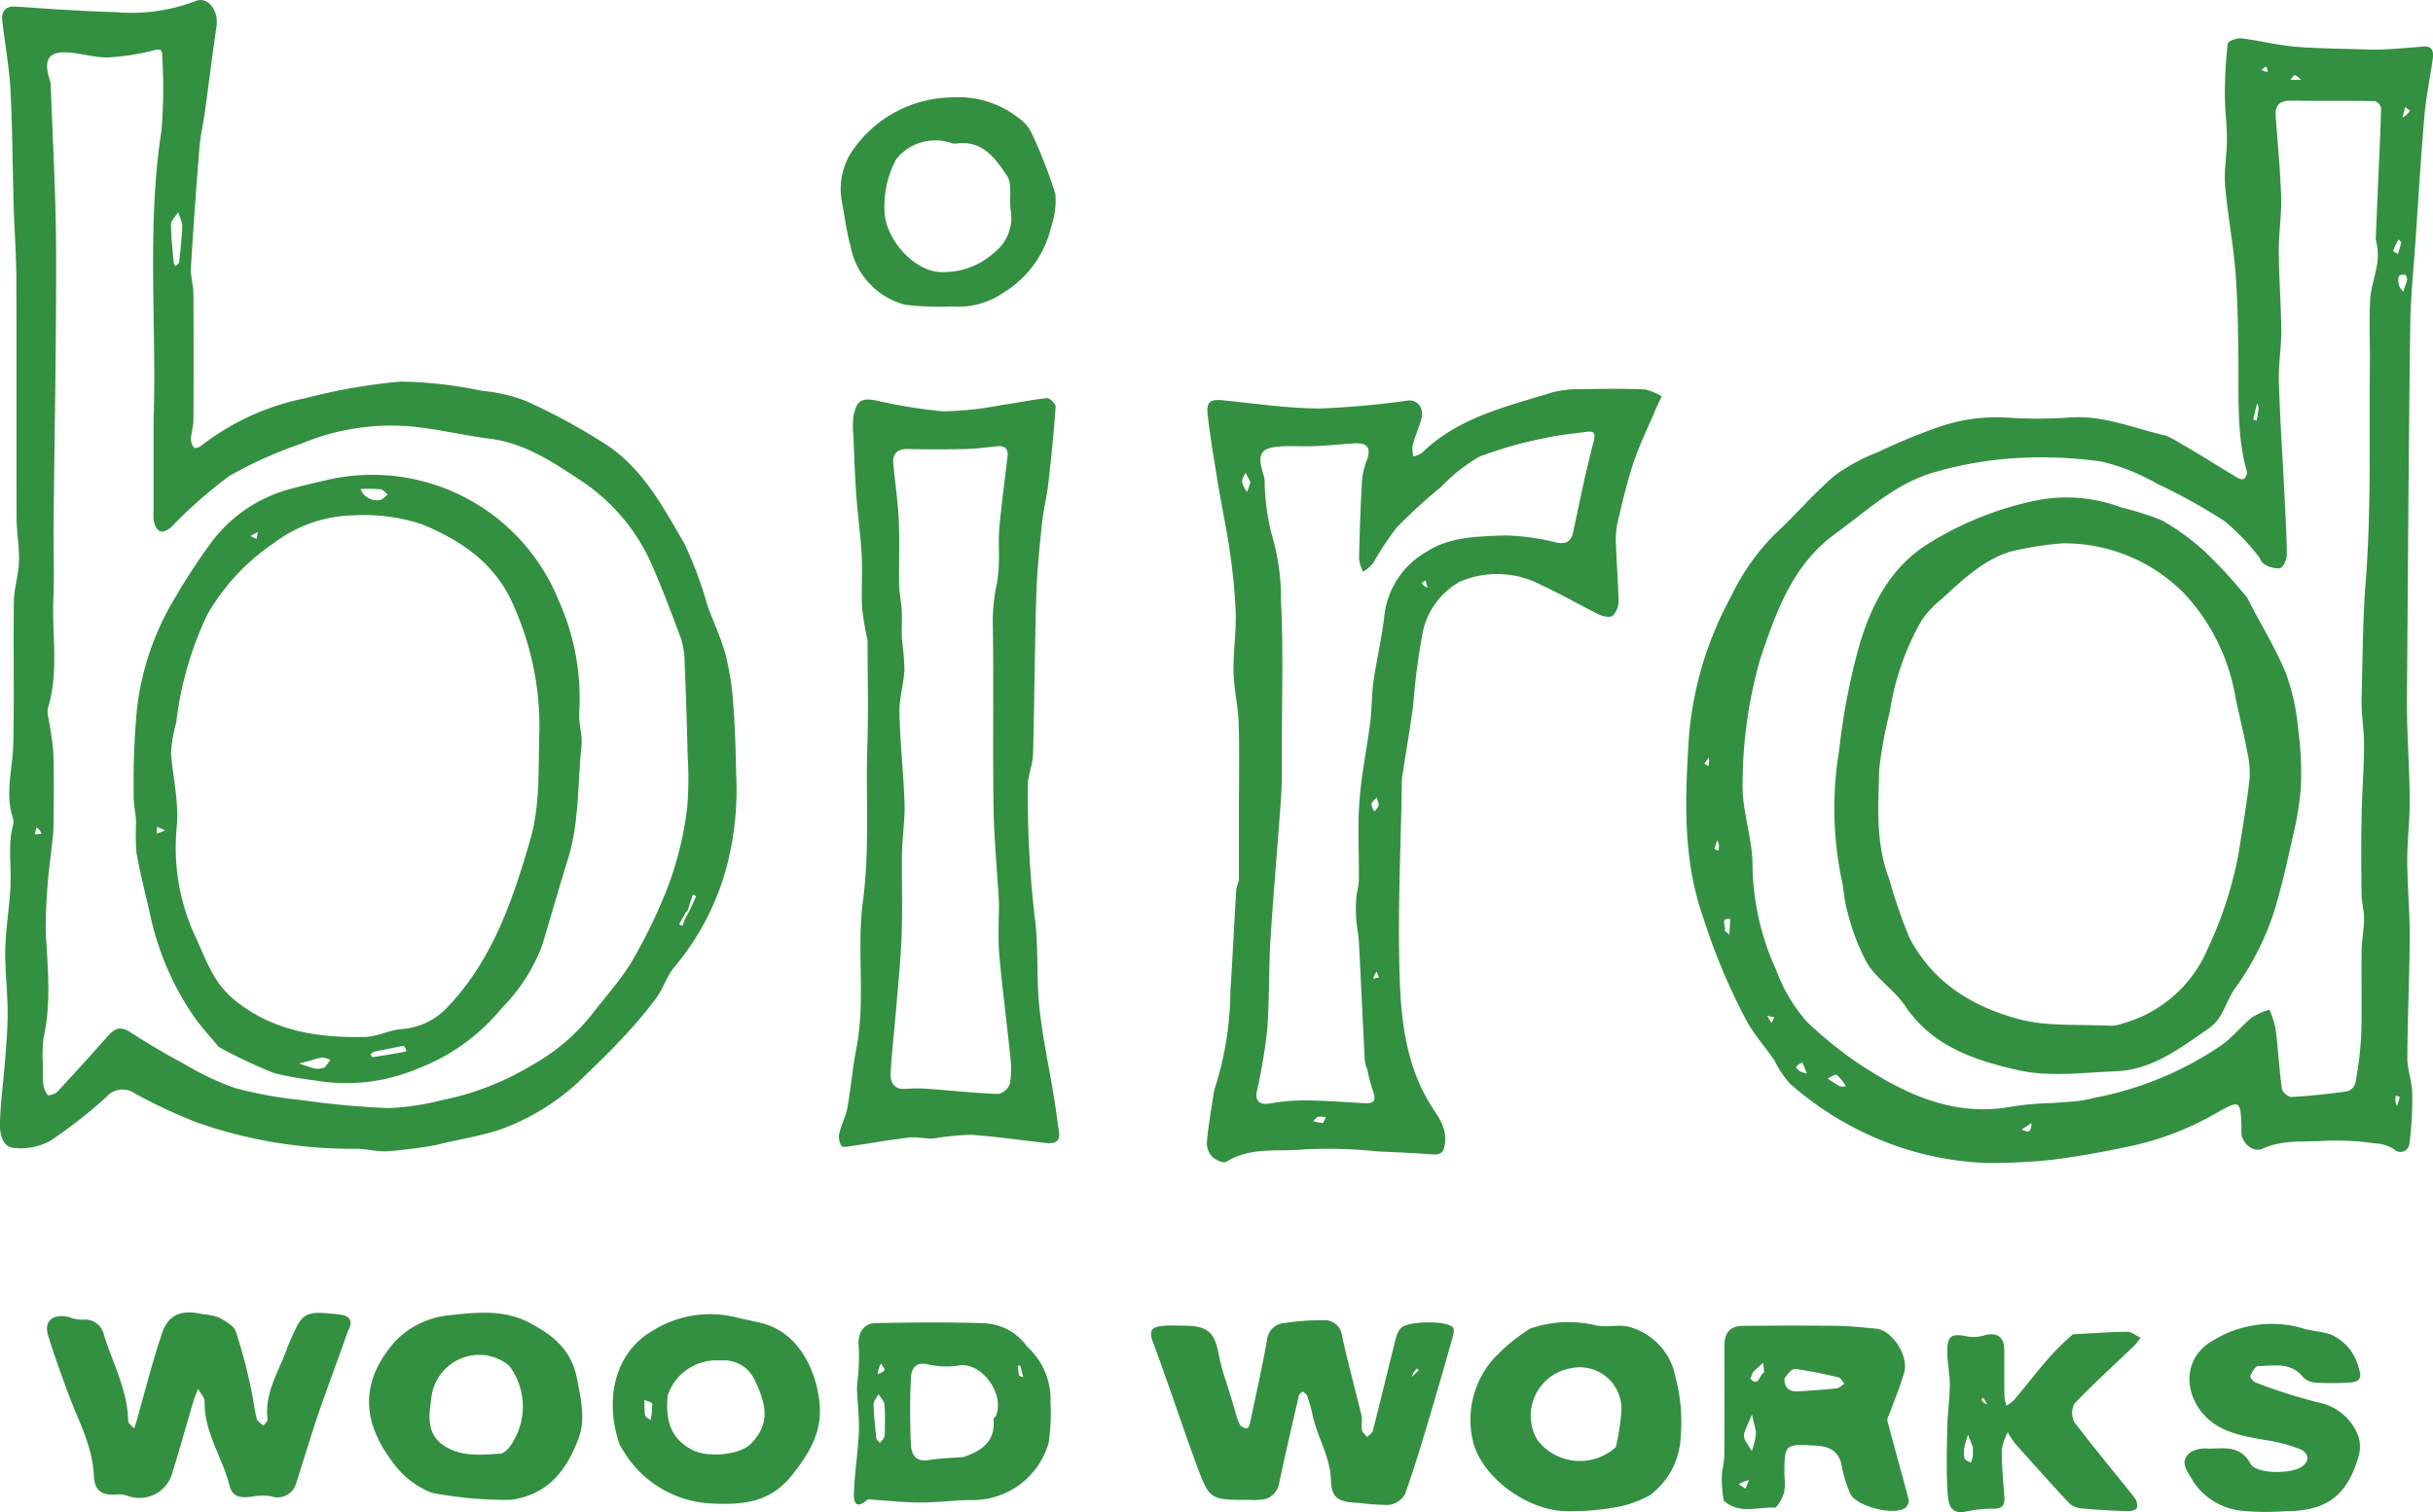 <svg xmlns="http://www.w3.org/2000/svg" width="195" height="121.223" viewBox="0 0 195 121.223">
  <g id="logo" transform="translate(-70.055 -146.484)">
    <path id="パス_17" data-name="パス 17" d="M288.992,182.808c1.724,1,3.329,2,4.945,2.987.149.09.438.161.531.084a.69.69,0,0,0,.231-.567c-.844-2.992-.64-6.055-.68-9.1-.031-2.334-.059-4.675-.244-7-.183-2.291-.634-4.561-.824-6.852-.1-1.221.147-2.468.147-3.7,0-1.208-.168-2.415-.165-3.622a35.573,35.573,0,0,1,.228-4.044c.023-.191.72-.469,1.073-.427,1.436.17,2.85.538,4.287.663,1.847.161,3.707.162,5.563.221.572.019,1.145.029,1.716,0,1-.056,2-.135,3-.226.806-.074.872.435.792,1.008-.21,1.51-.533,3.009-.663,4.525-.284,3.271-.479,6.55-.7,9.825-.16,2.353-.41,4.706-.441,7.06-.121,9.214-.172,18.429-.246,27.643-.01,1.348-.029,2.7,0,4.045.053,2.1.2,4.209.206,6.315.008,1.609-.2,3.218-.2,4.827.008,2.029.207,4.057.2,6.086-.017,3.25-.173,6.5-.19,9.749-.005.931.371,1.861.388,2.8a26.7,26.7,0,0,1-.23,4.123.72.72,0,0,1-1.231.389,3.094,3.094,0,0,0-1.509-.468,22.737,22.737,0,0,0-3.907-.211c-1.7.13-3.461-.12-5.106.635-.7.32-1.538-.3-1.7-1.143a2.8,2.8,0,0,1,0-.456c-.06-2.3-.087-2.346-2.051-1.233a23.534,23.534,0,0,1-6.7,2.6c-2.153.459-4.325.864-6.508,1.134a47.143,47.143,0,0,1-5.167.246,24.776,24.776,0,0,1-8.991-2.049,25.649,25.649,0,0,1-6.783-4.323,8.272,8.272,0,0,1-1.242-1.868c-.7-1.01-1.527-1.949-2.141-3.009a49.341,49.341,0,0,1-3.54-8.379c-1.654-4.662-1.472-9.405-1.19-14.108a27.984,27.984,0,0,1,3.373-11.612,18.2,18.2,0,0,1,3.467-4.988c1.675-1.539,3.149-3.3,4.876-4.774a14.712,14.712,0,0,1,3.445-1.867,47.93,47.93,0,0,1,4.683-1.951,14.148,14.148,0,0,1,5.506-.833,37.072,37.072,0,0,0,5.186,0c2.737-.206,5.194.887,7.763,1.463a7.855,7.855,0,0,1,.75.393m16.025-16.138q.114-2.72.229-5.44c.074-1.7.169-3.4.2-5.1a.77.77,0,0,0-.523-.543c-2.225-.038-4.452,0-6.677-.036-.927-.014-1.315.362-1.247,1.278.162,2.162.372,4.323.438,6.489.044,1.427-.2,2.862-.19,4.293.014,2.118.181,4.235.2,6.354.011,1.354-.233,2.713-.193,4.064.089,2.966.289,5.928.436,8.892.084,1.685.192,3.37.2,5.056,0,.375-.293,1-.568,1.069a2.179,2.179,0,0,1-1.292-.371c-.193-.1-.252-.429-.42-.609a17.667,17.667,0,0,0-2.716-2.809,44.384,44.384,0,0,0-5.391-2.989,16.25,16.25,0,0,0-4.5-1.79,34.28,34.28,0,0,0-7.141-.25,30,30,0,0,0-6.171,1.1c-3.123.869-5.461,3.1-8.017,4.964-3.432,2.5-4.747,6.335-5.983,10a36.571,36.571,0,0,0-1.416,9.81c-.106,2.155.727,4.342.791,6.525a20.714,20.714,0,0,0,1.9,8.616,13.077,13.077,0,0,0,2.457,4.149,31.326,31.326,0,0,0,6.4,4.735c3.229,1.8,6.506,2.766,10.2,2.034a25.455,25.455,0,0,1,2.992-.247c.752-.058,1.506-.095,2.255-.181.462-.053.914-.184,1.371-.276a27.035,27.035,0,0,0,9.953-4.143c.922-.629,1.633-1.561,2.506-2.272a5.656,5.656,0,0,1,1.4-.617,8.061,8.061,0,0,1,.49,1.509c.2,1.61.291,3.233.506,4.84a1.016,1.016,0,0,0,.748.648c1.5-.085,3.008-.243,4.5-.452a1.007,1.007,0,0,0,.645-.675,29.038,29.038,0,0,0,.463-3.813c.072-2.249,0-4.5.031-6.752.012-.86.193-1.718.2-2.577.007-.654-.193-1.309-.2-1.965-.029-2.1-.041-4.2,0-6.295.034-1.877.189-3.752.2-5.628.009-1.24-.228-2.483-.2-3.721.085-3.181.087-6.355.337-9.547.444-5.7.262-11.451.329-17.18.021-1.793-.082-3.592.029-5.378.094-1.515.973-2.959.432-4.772m-42.464,67.873a3.95,3.95,0,0,0-.729-.884c-.12-.084-.484.183-.737.29.312.2.619.406.939.59a.638.638,0,0,0,.526.005m-9.27-13.392c-.887-.066-.259.629-.438.922-.017.027.243.221.375.337.021-.344.042-.687.064-1.259m54.138-51.62c-.716-.151-.6.369-.555.748.027.212.227.4.349.6.107-.3.223-.593.315-.9.032-.1.005-.226-.109-.455m-.572-2.862a9.651,9.651,0,0,0-.426.935c-.013.036.246.169.378.257.092-.3.191-.6.269-.9.012-.046-.069-.117-.222-.29m-48.3,66.385a1.642,1.642,0,0,0,.327.316,3.15,3.15,0,0,0,.548.182,5.225,5.225,0,0,0-.346-.848c-.029-.047-.346.077-.529.35m18.885,4.464-.8.532c.2.052.447.2.578.13.164-.087.229-.356.223-.662m18.084-57.687c-.109.426-.22.851-.313,1.28a2.487,2.487,0,0,0,.281.094c.049-.308.1-.616.144-.925a.719.719,0,0,0-.112-.449m12.246-23.464-.38-.307-.225.847a1.292,1.292,0,0,0,.6-.54m-55.511,58.488a6.9,6.9,0,0,0-.213.691c-.005.025.192.093.3.141a1.065,1.065,0,0,0-.083-.833m54.482,21.289a7.114,7.114,0,0,0,.213-.691c.005-.024-.193-.093-.3-.141a1.068,1.068,0,0,0,.083.832m-8.241-82.638-.3.383h.838a1.061,1.061,0,0,0-.533-.383m-41.892,76,.218-.469-.55-.115a3.409,3.409,0,0,0,.332.584m-5.036-21.289-.344.489.307.2a1.316,1.316,0,0,0,.037-.687m44.638-55.4-.344.284.453.174A.372.372,0,0,0,296.2,152.82Z" transform="translate(-44.559 -1.009)" fill="#339041"/>
    <path id="パス_18" data-name="パス 18" d="M104.968,238.284a38.289,38.289,0,0,1-3.874.493c-.8.044-1.612-.182-2.422-.2a37.732,37.732,0,0,1-12.794-2.091,42.722,42.722,0,0,1-5.075-2.379,1.7,1.7,0,0,0-2.224.317,38.6,38.6,0,0,1-4.5,3.522,5.03,5.03,0,0,1-2.929.562c-.909-.077-1.112-1.151-1.1-1.9.029-1.658.273-3.311.4-4.968.1-1.339.223-2.683.217-4.024-.008-1.685-.226-3.371-.187-5.054s.335-3.38.417-5.075c.078-1.634-.235-3.28.22-4.91.095-.34-.128-.769-.2-1.157-.347-1.768.159-3.5.2-5.248.09-3.812-.005-7.628.049-11.442.015-1.083.377-2.159.411-3.244.037-1.147-.189-2.3-.193-3.451-.021-6.4.008-12.791-.02-19.187-.009-1.979-.157-3.956-.215-5.934-.09-3.07-.093-6.145-.256-9.211-.1-1.858-.447-3.7-.656-5.553-.08-.715.227-1.181,1.014-1.14,1.113.058,2.225.159,3.338.222,1.57.087,3.14.19,4.712.223a14.4,14.4,0,0,0,6.387-.871c1.012-.452,1.914.731,1.721,2.025-.338,2.271-.613,4.552-.928,6.827-.134.969-.364,1.929-.443,2.9q-.389,4.794-.681,9.6c-.041.686.2,1.385.2,2.078q.034,5.092,0,10.184c0,.5-.178,1-.2,1.508a1.14,1.14,0,0,0,.259.678c.044.058.39-.027.524-.136a20.062,20.062,0,0,1,8.47-3.859,46.2,46.2,0,0,1,7.555-1.315,33.751,33.751,0,0,1,6.525.743,12.794,12.794,0,0,1,3.543.823,49.084,49.084,0,0,1,6.525,3.565c2.853,1.918,4.462,4.957,6.134,7.834a31.525,31.525,0,0,1,1.883,5.048c.475,1.29,1.074,2.545,1.43,3.866a21.541,21.541,0,0,1,.61,3.864c.149,1.87.206,3.749.238,5.625a24.386,24.386,0,0,1-.672,7.194,20.925,20.925,0,0,1-4.235,8.326c-.642.732-.926,1.767-1.512,2.561A36.93,36.93,0,0,1,120,229.643c-.957,1.036-1.969,2.024-2.989,3a18.283,18.283,0,0,1-6.972,4.426c-1.627.523-3.34.781-5.071,1.215m20.316-18.714c.191-.413.383-.824.561-1.242,0-.006-.169-.086-.259-.132-.138.42-.278.84-.414,1.261-.011.034,0,.075-.116.113l-.572,1.008.271.136a5.147,5.147,0,0,1,.53-1.145M82.362,180.311c.266-7.8-.571-15.626.642-23.412a41.694,41.694,0,0,0,.053-5.868c.008-.581-.121-.642-.7-.507a18.124,18.124,0,0,1-3.648.563c-1.077.026-2.158-.347-3.244-.4-1.49-.076-1.9.545-1.479,2.021a2.226,2.226,0,0,1,.13.517c.159,4.476.424,8.952.436,13.428.02,7.293-.131,14.585-.2,21.877-.019,1.984.066,3.97-.019,5.95-.124,2.913.454,5.863-.432,8.74a1.617,1.617,0,0,0,.005.679,27.3,27.3,0,0,1,.423,2.906c.067,1.981.037,3.966.011,5.949-.01.7-.132,1.394-.188,2.092a47.7,47.7,0,0,0-.438,6.2c.147,2.886.475,5.744-.162,8.615a10.871,10.871,0,0,0-.053,2.217,11.607,11.607,0,0,0,.019,1.466,1.826,1.826,0,0,0,.362.919c.068.081.585-.062.751-.24q2.063-2.207,4.061-4.474c.541-.617,1.013-.836,1.8-.321,1.429.932,2.912,1.788,4.414,2.6a21.937,21.937,0,0,0,4.017,1.889,32.652,32.652,0,0,0,5.217.945,69.11,69.11,0,0,0,7.077.656,21.245,21.245,0,0,0,4.291-.646,22.424,22.424,0,0,0,7.185-2.8,16.1,16.1,0,0,0,4.742-3.994c1.045-1.362,2.211-2.646,3.124-4.091a39.431,39.431,0,0,0,2.366-4.622,26.983,26.983,0,0,0,2.212-8,28.124,28.124,0,0,0,.032-4.076q-.087-3.751-.243-7.5a6.361,6.361,0,0,0-.3-1.932c-.814-2.178-1.62-4.367-2.592-6.477a15.605,15.605,0,0,0-5.659-6.322c-2.108-1.408-4.339-2.849-7.014-3.195-2.082-.269-4.136-.759-6.221-.981a18.662,18.662,0,0,0-8.921,1.364,33.671,33.671,0,0,0-5.779,2.592A36.824,36.824,0,0,0,83.82,188.7c-.687.624-1.163.528-1.42-.355a3.32,3.32,0,0,1-.037-.9c0-2.3,0-4.6,0-7.135m2.289-15.337a2.4,2.4,0,0,0-.008-.569c-.077-.305-.205-.6-.313-.9-.2.322-.561.642-.564.965-.008,1,.118,1.992.2,2.987a1.458,1.458,0,0,0,.144.375c.1-.11.28-.211.3-.332.1-.764.165-1.533.241-2.53M72.977,212.816l-.137.551.537-.035A.918.918,0,0,0,72.977,212.816Z" transform="translate(0 0)" fill="#339041"/>
    <path id="パス_19" data-name="パス 19" d="M201.237,227.33v-5.491c0-2.377.052-4.756-.02-7.131-.041-1.351-.384-2.695-.412-4.045-.034-1.581.216-3.168.178-4.748a45.658,45.658,0,0,0-.445-4.729c-.171-1.324-.445-2.634-.675-3.95-.131-.746-.277-1.49-.394-2.238-.258-1.65-.549-3.3-.734-4.954-.123-1.112.2-1.3,1.3-1.184,2.57.264,5.147.639,7.722.648a67.554,67.554,0,0,0,7.036-.64c.784-.08,1.319.644,1.059,1.519-.211.71-.509,1.394-.7,2.107a2.545,2.545,0,0,0,.07.857,2.177,2.177,0,0,0,.705-.3c2.92-2.846,6.769-3.694,10.465-4.844a9.318,9.318,0,0,1,2.529-.244c1.614-.035,3.231-.052,4.842.017a4.383,4.383,0,0,1,1.357.554c-.19.417-.391.829-.57,1.251-.578,1.363-1.233,2.7-1.7,4.1-.524,1.584-.9,3.219-1.281,4.845a6.934,6.934,0,0,0-.107,1.785c.05,1.494.18,2.987.2,4.481a1.587,1.587,0,0,1-.486,1.133c-.208.165-.763.047-1.084-.109-1.524-.745-2.993-1.609-4.535-2.314a7.588,7.588,0,0,0-6.609-.315,6.062,6.062,0,0,0-3,4.181,55.114,55.114,0,0,0-.747,5.764c-.255,1.867-.574,3.726-.861,5.589a3.9,3.9,0,0,0-.045.553c-.078,5.383-.365,10.775-.153,16.146.132,3.329.61,6.742,2.455,9.7.58.93,1.263,1.738,1.165,2.969-.064.79-.267,1.076-1.062,1.013-1.427-.114-2.859-.174-4.29-.237a39.379,39.379,0,0,0-5.847-.172c-2.1.224-4.351-.245-6.324,1-.22.138-.857-.125-1.121-.385a1.639,1.639,0,0,1-.453-1.155c.108-1.266.332-2.521.526-3.778a4.893,4.893,0,0,1,.229-.933,26.124,26.124,0,0,0,1.135-7.422c.177-2.731.307-5.467.472-8.2a6.226,6.226,0,0,1,.221-.707m10.3,15.222a2.952,2.952,0,0,1-.22-.707c-.165-3.177-.306-6.356-.472-9.534-.033-.619-.173-1.232-.215-1.851a11.816,11.816,0,0,1,0-1.639c.035-.505.2-1,.21-1.508.025-2.1-.108-4.2.044-6.29.156-2.134.6-4.246.872-6.374.135-1.066.1-2.156.253-3.22.255-1.788.681-3.553.881-5.346A6.737,6.737,0,0,1,216.271,201c1.9-1.235,4.082-1.214,6.189-1.316a18.216,18.216,0,0,1,4.208.566c.783.15,1.188-.05,1.356-.823.524-2.413,1-4.839,1.633-7.222.23-.868-.059-.9-.691-.809-1.044.143-2.1.228-3.125.472a32.328,32.328,0,0,0-5.321,1.5,13.068,13.068,0,0,0-3.018,2.376,43.753,43.753,0,0,0-3.626,3.318,24.638,24.638,0,0,0-1.892,2.86,4.035,4.035,0,0,1-.791.681,3.258,3.258,0,0,1-.325-1c.043-2.067.111-4.134.228-6.2a6.079,6.079,0,0,1,.4-1.775c.355-.945.044-1.393-1.025-1.323-1.037.068-2.072.174-3.109.22-.838.037-1.679-.016-2.517.013-1.868.062-2.194.538-1.633,2.313a2.306,2.306,0,0,1,.086.421,18.583,18.583,0,0,0,.542,4.241,17.909,17.909,0,0,1,.769,5.415c.2,3.994.068,8.005.062,12.01,0,1.227.031,2.458-.053,3.68-.261,3.81-.61,7.614-.846,11.425-.153,2.455-.081,4.926-.274,7.378a46.936,46.936,0,0,1-.837,4.907c-.125.666.249,1.015.937.913a17.881,17.881,0,0,1,2.745-.268c1.57.012,3.141.115,4.709.218,1.06.069,1.226-.11.894-1.091a11.913,11.913,0,0,1-.406-1.548M202.152,195.4l-.386-.759c-.1.256-.3.52-.275.765a2.5,2.5,0,0,0,.386.795,3.1,3.1,0,0,0,.275-.8m10.3,25.867-.164-.572c-.147.164-.381.311-.417.5s.127.408.2.614a1.072,1.072,0,0,0,.378-.538m-4.464,25.524.218-.469a1.9,1.9,0,0,0-.61-.035c-.156.043-.275.225-.409.346a4.8,4.8,0,0,0,.8.158M212,235.228l.458-.12-.174-.453a1.278,1.278,0,0,0-.284.572m4.349-31.361-.15-.572-.308.2A.758.758,0,0,0,216.344,203.867Z" transform="translate(-31.886 -10.278)" fill="#339041"/>
    <path id="パス_20" data-name="パス 20" d="M161.762,208.346a24.586,24.586,0,0,1-.438-2.557c-.073-1.421.039-2.85-.036-4.27-.085-1.618-.318-3.229-.434-4.845-.114-1.594-.166-3.192-.234-4.788a6.519,6.519,0,0,1,.013-1.523c.252-1.255.623-1.464,1.823-1.249a41.193,41.193,0,0,0,5.342.867,26.711,26.711,0,0,0,4.691-.5c1.218-.165,2.424-.435,3.645-.558.22-.022.715.46.7.681-.146,2.068-.353,4.132-.59,6.192-.123,1.077-.4,2.137-.507,3.215-.2,1.915-.4,3.836-.454,5.758-.128,4.238-.146,8.479-.263,12.717-.024.856-.435,1.709-.414,2.555a85.882,85.882,0,0,0,.516,10.21c.37,2.515.144,5,.405,7.484.253,2.405.772,4.782,1.163,7.173.153.933.272,1.87.408,2.806.134.92-.443.99-1.113.916-2-.222-4-.526-6.01-.654a24.6,24.6,0,0,0-2.947.3c-.634.038-1.286-.15-1.912-.078-1.513.173-3.015.445-4.523.663-.319.046-.823.16-.93.014a1.424,1.424,0,0,1-.16-1.044c.155-.685.515-1.328.638-2.015.284-1.573.411-3.176.717-4.744.766-3.923.01-7.924.529-11.813.561-4.191.214-8.351.356-12.521.094-2.755.018-5.517.018-8.39m10.53,20.945c-.153-2.567-.4-5.134-.438-7.7-.07-4.918.027-9.839-.059-14.757a14.59,14.59,0,0,1,.32-3.01,10.863,10.863,0,0,0,.17-1.645c.031-.963-.048-1.934.04-2.889.174-1.9.431-3.783.654-5.674.076-.648-.232-.9-.856-.834-.845.083-1.69.2-2.537.22-1.524.036-3.051.031-4.575,0-.867-.017-1.266.36-1.186,1.214.142,1.5.37,3,.437,4.5.077,1.712,0,3.432.029,5.147.013.694.175,1.385.21,2.079.038.774-.021,1.552.017,2.326a23.879,23.879,0,0,1,.2,2.421c-.062,1.162-.429,2.319-.4,3.472.052,2.418.327,4.83.406,7.247.042,1.312-.176,2.631-.2,3.948-.037,2.173.049,4.349-.028,6.519-.071,2-.278,3.993-.443,5.989-.139,1.692-.334,3.38-.441,5.074-.053.823.229,1.448,1.263,1.355a10.7,10.7,0,0,1,1.715,0c1.882.136,3.762.341,5.646.411a1.287,1.287,0,0,0,.933-.813,7.157,7.157,0,0,0,.033-2.163c-.278-2.737-.646-5.464-.885-8.2C172.2,232.2,172.292,230.856,172.292,229.292Z" transform="translate(-22.171 -10.523)" fill="#339041"/>
    <path id="パス_21" data-name="パス 21" d="M198.682,291.952c.324.975.586,1.9.861,2.812a3.233,3.233,0,0,0,.344.882.717.717,0,0,0,.566.226c.088-.006.188-.313.226-.5.465-2.21.962-4.415,1.358-6.638a1.465,1.465,0,0,1,1.356-1.284,19.21,19.21,0,0,1,3.1-.231,1.4,1.4,0,0,1,1.537,1.218c.46,2.158,1.057,4.287,1.567,6.434.086.361-.037.769.031,1.137.039.21.268.385.411.576.162-.172.42-.32.471-.52.633-2.486,1.23-4.982,1.855-7.469a1.823,1.823,0,0,1,.39-.748c.507-.565,3.627-.624,4.16-.062.121.128.074.482.011.705-.6,2.115-1.2,4.229-1.828,6.332-.641,2.134-1.272,4.273-2.027,6.367a1.778,1.778,0,0,1-1.295.842,19.19,19.19,0,0,1-2.418-.172c-1.512-.035-2.174-.333-2.208-1.778-.045-1.922-1.1-3.469-1.472-5.247a12.7,12.7,0,0,0-.431-1.537c-.051-.15-.242-.252-.369-.376-.1.111-.267.208-.3.335-.547,2.368-1.1,4.736-1.6,7.113a1.556,1.556,0,0,1-1.516,1.243,5.78,5.78,0,0,1-.914.008c-3.086,0-3.131.017-4.184-2.841-1.208-3.276-2.288-6.6-3.508-9.87-.38-1.022.13-1.176.872-1.243.529-.048,1.066-.01,1.6-.01,1.922,0,2.5.492,2.838,2.365a16.711,16.711,0,0,0,.509,1.927m14.936-.172.572-.539-.147-.147A1.412,1.412,0,0,0,213.618,291.779Z" transform="translate(-30.419 -34.897)" fill="#339041"/>
    <path id="パス_22" data-name="パス 22" d="M99.17,287.91c-.763,2.2-1.558,4.274-2.28,6.374-.654,1.9-1.224,3.838-1.843,5.755a1.554,1.554,0,0,1-2.032,1.084,4.173,4.173,0,0,0-1.461.025c-.833.123-1.619.113-1.861-.869-.559-2.274-2.046-4.269-1.994-6.733.007-.341-.338-.687-.52-1.031-.123.312-.27.618-.365.939-.584,1.97-1.127,3.952-1.743,5.911a2.73,2.73,0,0,1-3.491,1.747,2.357,2.357,0,0,0-.85-.142c-1.2.133-1.855-.244-1.906-1.449-.1-2.433-1.279-4.5-2.082-6.694-.557-1.524-1.116-3.049-1.592-4.6-.356-1.158.4-1.776,1.693-1.463a3.1,3.1,0,0,0,1.046.211,1.54,1.54,0,0,1,1.743,1.233c.707,2.269,1.893,4.408,1.935,6.871,0,.208.313.41.48.614.062-.189.129-.377.184-.568.673-2.352,1.262-4.731,2.044-7.045.528-1.562,1.57-1.941,3.3-1.546a4.89,4.89,0,0,1,1.263.256c.516.286,1.188.645,1.36,1.127a41.805,41.805,0,0,1,1.182,4.428c.2.841.285,1.709.486,2.548.053.22.347.383.53.572.122-.167.367-.35.347-.5-.275-2.146.925-3.877,1.584-5.758.046-.132.105-.261.16-.39,1.06-2.487,1.19-2.579,3.987-2.268C99.175,286.628,99.731,286.937,99.17,287.91Z" transform="translate(-1.241 -34.69)" fill="#339041"/>
    <path id="パス_23" data-name="パス 23" d="M253.706,301.82a10.942,10.942,0,0,1-.159-1.877c.018-.579.2-1.155.206-1.734.023-2.933.009-5.867.011-8.8,0-1.069.454-1.593,1.488-1.6,2.514-.022,5.029-.029,7.543,0,1.036.014,2.071.133,3.105.221,1.286.109,2.655,2.167,2.27,3.514-.309,1.082-.75,2.126-1.129,3.188-.083.232-.265.5-.213.7.556,2.128,1.162,4.242,1.713,6.371a.792.792,0,0,1-.339.632c-.951.6-3.9-.17-4.351-1.173a9.635,9.635,0,0,1-.686-2.225c-.217-1.21-1.006-1.564-2.08-1.625-2.516-.141-2.516-.145-2.516,2.413a4.618,4.618,0,0,1-.029,1.363c-.148.458-.535,1.215-.784,1.2-1.336-.071-2.79.555-4.052-.568m4.864-9.786c-.011.762.4,1.075,1.121,1.027,1.028-.068,2.057-.131,3.08-.242.213-.023.4-.244.606-.375-.156-.175-.287-.463-.474-.506-1.145-.266-2.3-.52-3.46-.672-.262-.035-.58.349-.872.769m-2.289,4.578a1.651,1.651,0,0,0,0-.34c-.1-.451-.207-.9-.312-1.348-.2.467-.418.927-.591,1.4a.808.808,0,0,0,0,.559,9.383,9.383,0,0,0,.585.959,9.308,9.308,0,0,0,.318-1.234m-.458-4.578c.7.745.723-.314,1.09-.453.073-.028-.029-.518-.05-.8-.271.245-.554.478-.8.743-.084.089-.083.259-.236.506m-.915,8.469.544.372.276-.695A3.93,3.93,0,0,0,254.907,300.5Z" transform="translate(-45.497 -35.037)" fill="#339041"/>
    <path id="パス_24" data-name="パス 24" d="M231.547,287.937a9.37,9.37,0,0,1,5.25-.26c.864.2,1.853-.1,2.7.129a5.136,5.136,0,0,1,3.678,3.96,14.052,14.052,0,0,1,.434,4.822,6.123,6.123,0,0,1-2.5,4.724A8.882,8.882,0,0,1,238,302.329a20.166,20.166,0,0,1-3.444.248c-3.019.031-6.642-2.49-7.526-5.33a7.4,7.4,0,0,1,1.415-6.705,14.488,14.488,0,0,1,3.1-2.605m6.868,9.5a20.453,20.453,0,0,0,.437-2.779,3.343,3.343,0,0,0-4.147-3.517,3.849,3.849,0,0,0-2.589,5.719A4.294,4.294,0,0,0,238.415,297.437Z" transform="translate(-38.848 -34.946)" fill="#339041"/>
    <path id="パス_25" data-name="パス 25" d="M120.731,301.423a32.544,32.544,0,0,1-6.3-.562,7.008,7.008,0,0,1-3.275-2.637c-2.512-3.385-2.3-6.559.344-9.533a6.918,6.918,0,0,1,4.107-2.045c2.158-.234,4.462-.548,6.577.548,1.9.987,3.426,2.158,3.873,4.525.306,1.618.7,3.2.132,4.745-.923,2.508-2.413,4.551-5.461,4.959m-.114-10.759a3.78,3.78,0,0,0-3.117-.8,3.888,3.888,0,0,0-3.134,3.553c-.189,1.242-.354,2.678.929,3.588,1.4.99,3.031.815,4.6.712.375-.024.832-.563,1.045-.973A5.434,5.434,0,0,0,120.617,290.665Z" transform="translate(-9.754 -34.698)" fill="#339041"/>
    <path id="パス_26" data-name="パス 26" d="M135.925,297.051c-1.182-3.292-.634-7.338,2.737-9.222a8.648,8.648,0,0,1,6.471-1.032c.693.174,1.4.3,2.091.469,2.944.715,4.349,3.578,4.685,6.205.308,2.408-.727,4.17-2.17,5.984-1.755,2.207-3.883,2.414-6.442,2.292a8.73,8.73,0,0,1-6.582-3.461,14.475,14.475,0,0,1-.791-1.236m3.835-3.949c-.173,1.865.144,3.441,2.06,4.389,1.178.583,3.753.388,4.658-.577,1.359-1.451,1.359-2.854.212-5.155A2.7,2.7,0,0,0,144,290.281a4.123,4.123,0,0,0-4.245,2.821m-1.717,1.717.359.229a7.308,7.308,0,0,0,.129-1.308c-.007-.111-.417-.2-.642-.294.013.344.026.687.038,1.032A.576.576,0,0,0,138.042,294.819Z" transform="translate(-16.192 -34.731)" fill="#339041"/>
    <path id="パス_27" data-name="パス 27" d="M174.916,289.377a5.7,5.7,0,0,1,1.9,4.441,16.928,16.928,0,0,1-.147,3.261,6.312,6.312,0,0,1-6.206,4.613c-1.378.016-2.755.2-4.133.2-1.187,0-2.374-.138-3.562-.21-.228-.014-.541-.1-.672.014-1.176,1.008-1.042-.451-1.033-.69.059-1.578.318-3.148.389-4.726.05-1.115-.1-2.237-.147-3.356-.012-.281.029-.565.043-.847a15.743,15.743,0,0,0,.1-2.574c-.132-1.128.314-1.985,1.38-2,2.856-.044,5.716-.083,8.569.014a4.432,4.432,0,0,1,3.528,1.859m-5.094,8.87c1.466-.488,2.585-1.248,2.413-3.041-.008-.078.153-.16.194-.258.729-1.761-1.136-4.306-2.931-4.049a6.449,6.449,0,0,1-2.476-.075c-1.024-.267-1.36.361-1.4,1.018-.1,1.747-.075,3.505-.019,5.256.028.852.3,1.583,1.457,1.391.835-.139,1.688-.165,2.762-.241m-6.3-1.717c0-.83.043-1.663-.023-2.488-.023-.288-.312-.555-.481-.831-.137.269-.4.541-.39.807.019.913.121,1.825.218,2.734.014.125.178.234.273.35a1.214,1.214,0,0,0,.4-.572m-.572-4.921c.191-.105.467-.17.543-.33.053-.112-.168-.353-.266-.538a1.946,1.946,0,0,0-.277.868m11.675.229c-.077-.3-.151-.611-.241-.913-.006-.02-.139,0-.213,0,.037.247.068.495.115.741C174.3,291.726,174.362,291.78,174.629,291.838Z" transform="translate(-22.562 -34.955)" fill="#339041"/>
    <path id="パス_28" data-name="パス 28" d="M303.593,300.286c-.464-.857-1.3-1.688-.12-2.469a2.731,2.731,0,0,1,1.389-.211c1.234-.015,2.472-.276,3.292,1.207.471.85,3.3.837,4.121.232.758-.56.437-1.146-.152-1.4a12.879,12.879,0,0,0-2.783-.729c-1.82-.32-3.688-.62-4.963-2.073-1.593-1.817-1.61-4.616.85-5.951a8.967,8.967,0,0,1,7.137-.925c.718.217,1.5.244,2.2.483a3.9,3.9,0,0,1,2.276,2.743c.335.907-.132,1.074-.754,1.116a21.026,21.026,0,0,1-2.856-.007,1.49,1.49,0,0,1-.921-.5c-.989-1.159-2.314-.829-3.544-.815-.221,0-.488.489-.624.8-.043.1.237.454.428.52a44.719,44.719,0,0,0,4.944,1.581,4.311,4.311,0,0,1,3.281,2.7,2.814,2.814,0,0,1-.007,1.742c-.918,3.09-2.592,4.292-5.834,4.292a20.854,20.854,0,0,1-3.577-.041A5.354,5.354,0,0,1,303.593,300.286Z" transform="translate(-57.728 -34.99)" fill="#339041"/>
    <path id="パス_29" data-name="パス 29" d="M176.516,167.262a8.4,8.4,0,0,1-3.8,5.248,6.4,6.4,0,0,1-4.123,1.119,24.552,24.552,0,0,1-3.766-.138,5.979,5.979,0,0,1-4.381-4.671c-.321-1.175-.478-2.4-.7-3.6a5.483,5.483,0,0,1,1.063-4.381,9.793,9.793,0,0,1,7.705-3.969,7.788,7.788,0,0,1,5.386,1.64,3.26,3.26,0,0,1,1,1.1,39.1,39.1,0,0,1,1.96,5.008,6.508,6.508,0,0,1-.344,2.641M164.1,161.825a8.04,8.04,0,0,0-.93,4.314c.154,2.109,2.231,4.493,4.286,4.72a6.071,6.071,0,0,0,4.587-1.628,3.5,3.5,0,0,0,1.22-3.392c-.105-.919.151-2.052-.3-2.722-.906-1.347-1.947-2.825-3.987-2.554a1.083,1.083,0,0,1-.442-.032A4,4,0,0,0,164.1,161.825Z" transform="translate(-22.217 -2.575)" fill="#339041"/>
    <path id="パス_30" data-name="パス 30" d="M287.638,288.65c1.532-.077,2.949-.189,4.367-.2.349,0,.7.306,1.052.471a5.411,5.411,0,0,1-.5.643c-1.6,1.539-3.251,3.032-4.784,4.636a1.565,1.565,0,0,0-.006,1.5c1.548,2.052,3.208,4.018,4.8,6.034a1.039,1.039,0,0,1,.208.838c-.058.162-.5.269-.766.259-1.266-.045-2.533-.111-3.793-.234a1.609,1.609,0,0,1-.934-.473c-1.453-1.559-2.876-3.147-4.293-4.739a6.675,6.675,0,0,1-.572-.881,4.6,4.6,0,0,0-.478,1.393c0,1.264.109,2.531.209,3.793.054.678-.18.945-.884.943a10.1,10.1,0,0,0-2.189.226c-1.315.291-1.429-.724-1.476-1.475-.111-1.761-.062-3.532-.026-5.3.024-1.127.193-2.25.2-3.377.007-.845-.187-1.689-.2-2.536-.026-1.433.3-1.633,1.694-1.329a3,3,0,0,0,1.3-.118c1.01-.253,1.566.135,1.573,1.171.008,1.22-.008,2.44.009,3.66a4.6,4.6,0,0,0,.157.818,3.1,3.1,0,0,0,.611-.445c.9-1.071,1.754-2.178,2.664-3.237a21.5,21.5,0,0,1,2.053-2.04m-8.012,9.042-.388-.986a8.37,8.37,0,0,0-.289,1,2.023,2.023,0,0,0,.013.889c.047.155.329.239.5.355a2.8,2.8,0,0,0,.154-.469,7.039,7.039,0,0,0,.006-.79m1.145-3.434-.3-.524c-.054.053-.163.14-.154.155A.673.673,0,0,0,280.771,294.258Z" transform="translate(-51.446 -35.2)" fill="#339041"/>
    <path id="パス_31" data-name="パス 31" d="M298.633,207.536c1.051,2.082,2.247,3.988,3.1,6.036a17.6,17.6,0,0,1,.99,4.5,26.345,26.345,0,0,1,.222,4.63,24.835,24.835,0,0,1-.665,4.061c-.409,1.88-.845,3.759-1.375,5.607a22.143,22.143,0,0,1-3.274,6.544c-.712,1.021-.929,2.374-2.05,3.147-2.3,1.585-4.545,3.338-7.485,3.452-2.6.1-5.312.47-7.793-.087-3.424-.77-6.881-1.882-9.066-5.139-.845-1.259-2.252-2.149-3.053-3.426a17.55,17.55,0,0,1-1.581-4.136c-.265-.855-.278-1.785-.487-2.661a28.3,28.3,0,0,1-.186-10.238,53.424,53.424,0,0,1,1.626-8.476c.969-3.253,2.524-6.3,5.585-8.173a26.477,26.477,0,0,1,8.643-3.437,12.4,12.4,0,0,1,6.784.581,22.524,22.524,0,0,1,3.232,1.022,18.731,18.731,0,0,1,3.507,2.569,38.337,38.337,0,0,1,3.323,3.624m-14.765-4.35a26.407,26.407,0,0,0-4.294.689c-2.177.713-3.827,2.325-5.492,3.844a7.547,7.547,0,0,0-1.523,1.636,20.918,20.918,0,0,0-2.551,7.291,35.819,35.819,0,0,0-.858,4.656c-.069,2.941-.313,5.892.8,8.794a41.63,41.63,0,0,0,1.622,4.711c1.9,3.63,5.088,5.533,8.752,6.519,2.325.626,4.881.4,7.335.536a2.679,2.679,0,0,0,.955-.169,10.451,10.451,0,0,0,6.868-6.007,31.6,31.6,0,0,0,2.459-7.56c.31-2.007.661-4.011.89-6.028a7.9,7.9,0,0,0-.207-2.305c-.265-1.406-.614-2.795-.909-4.195a16.17,16.17,0,0,0-4.173-8.448A13.52,13.52,0,0,0,283.868,203.187Z" transform="translate(-48.477 -13.147)" fill="#339041"/>
    <path id="パス_32" data-name="パス 32" d="M91.1,242.932c-.726-.879-1.463-1.657-2.053-2.532a22.839,22.839,0,0,1-3.385-7.863c-.38-1.71-.826-3.408-1.133-5.131a19.283,19.283,0,0,1-.032-2.488c-.03-.693-.208-1.384-.195-2.074a65.8,65.8,0,0,1,.256-6.919,22.051,22.051,0,0,1,3.08-9.009,47.279,47.279,0,0,1,3.086-4.663,11.615,11.615,0,0,1,6.087-4.012c.928-.256,1.867-.472,2.8-.69a16.115,16.115,0,0,1,18.742,9.588,19.054,19.054,0,0,1,1.663,8.934c-.074.909.275,1.857.18,2.761-.323,3.052-.165,6.161-1.11,9.143-.728,2.3-1.363,4.621-2.074,6.923a14.327,14.327,0,0,1-3.214,4.954,16.065,16.065,0,0,1-6.694,4.83,14.713,14.713,0,0,1-8.349.948,27.171,27.171,0,0,1-3.2-.573,41.59,41.59,0,0,1-3.933-1.826,4.56,4.56,0,0,1-.529-.3m1.316-3.72c3.053,2.482,6.671,3.03,10.432,2.945.978-.023,1.937-.549,2.921-.627a5.591,5.591,0,0,0,3.722-1.789c3.577-3.771,5.2-8.535,6.6-13.382.824-2.853.635-5.811.736-8.745a23.6,23.6,0,0,0-1.98-9.831c-1.424-3.521-4.229-5.4-7.429-6.723a14.742,14.742,0,0,0-5.4-.721,10.933,10.933,0,0,0-6.49,2.24,17.159,17.159,0,0,0-5.31,5.714,27.42,27.42,0,0,0-2.5,8.681,10.835,10.835,0,0,0-.417,2.437c.157,2.009.66,3.966.452,6.032a16.89,16.89,0,0,0,1.573,8.824c.794,1.73,1.387,3.587,3.088,4.944m13.506,3.662c-.775.153-1.552.3-2.325.465-.112.024-.205.139-.307.213.057.079.126.234.17.227.894-.133,1.787-.28,2.674-.452.034-.007.013-.3-.212-.453m-6.295,1.717.457-.587a2.048,2.048,0,0,0-.649-.2,3.98,3.98,0,0,0-.817.212c-.35.093-.7.18-1.051.268.421.14.836.3,1.265.41a1.438,1.438,0,0,0,.8-.105m2.862-46.355a1.4,1.4,0,0,0,1.639.863,2.164,2.164,0,0,0,.535-.435c-.191-.143-.369-.38-.575-.409a12.755,12.755,0,0,0-1.6-.02M86.812,225.592l-.63-.286-.035.537a2.483,2.483,0,0,0,.665-.251m6.868-23.579.469.219.115-.55A3.457,3.457,0,0,0,93.679,202.013Z" transform="translate(-3.534 -12.546)" fill="#339041"/>
  </g>
</svg>
